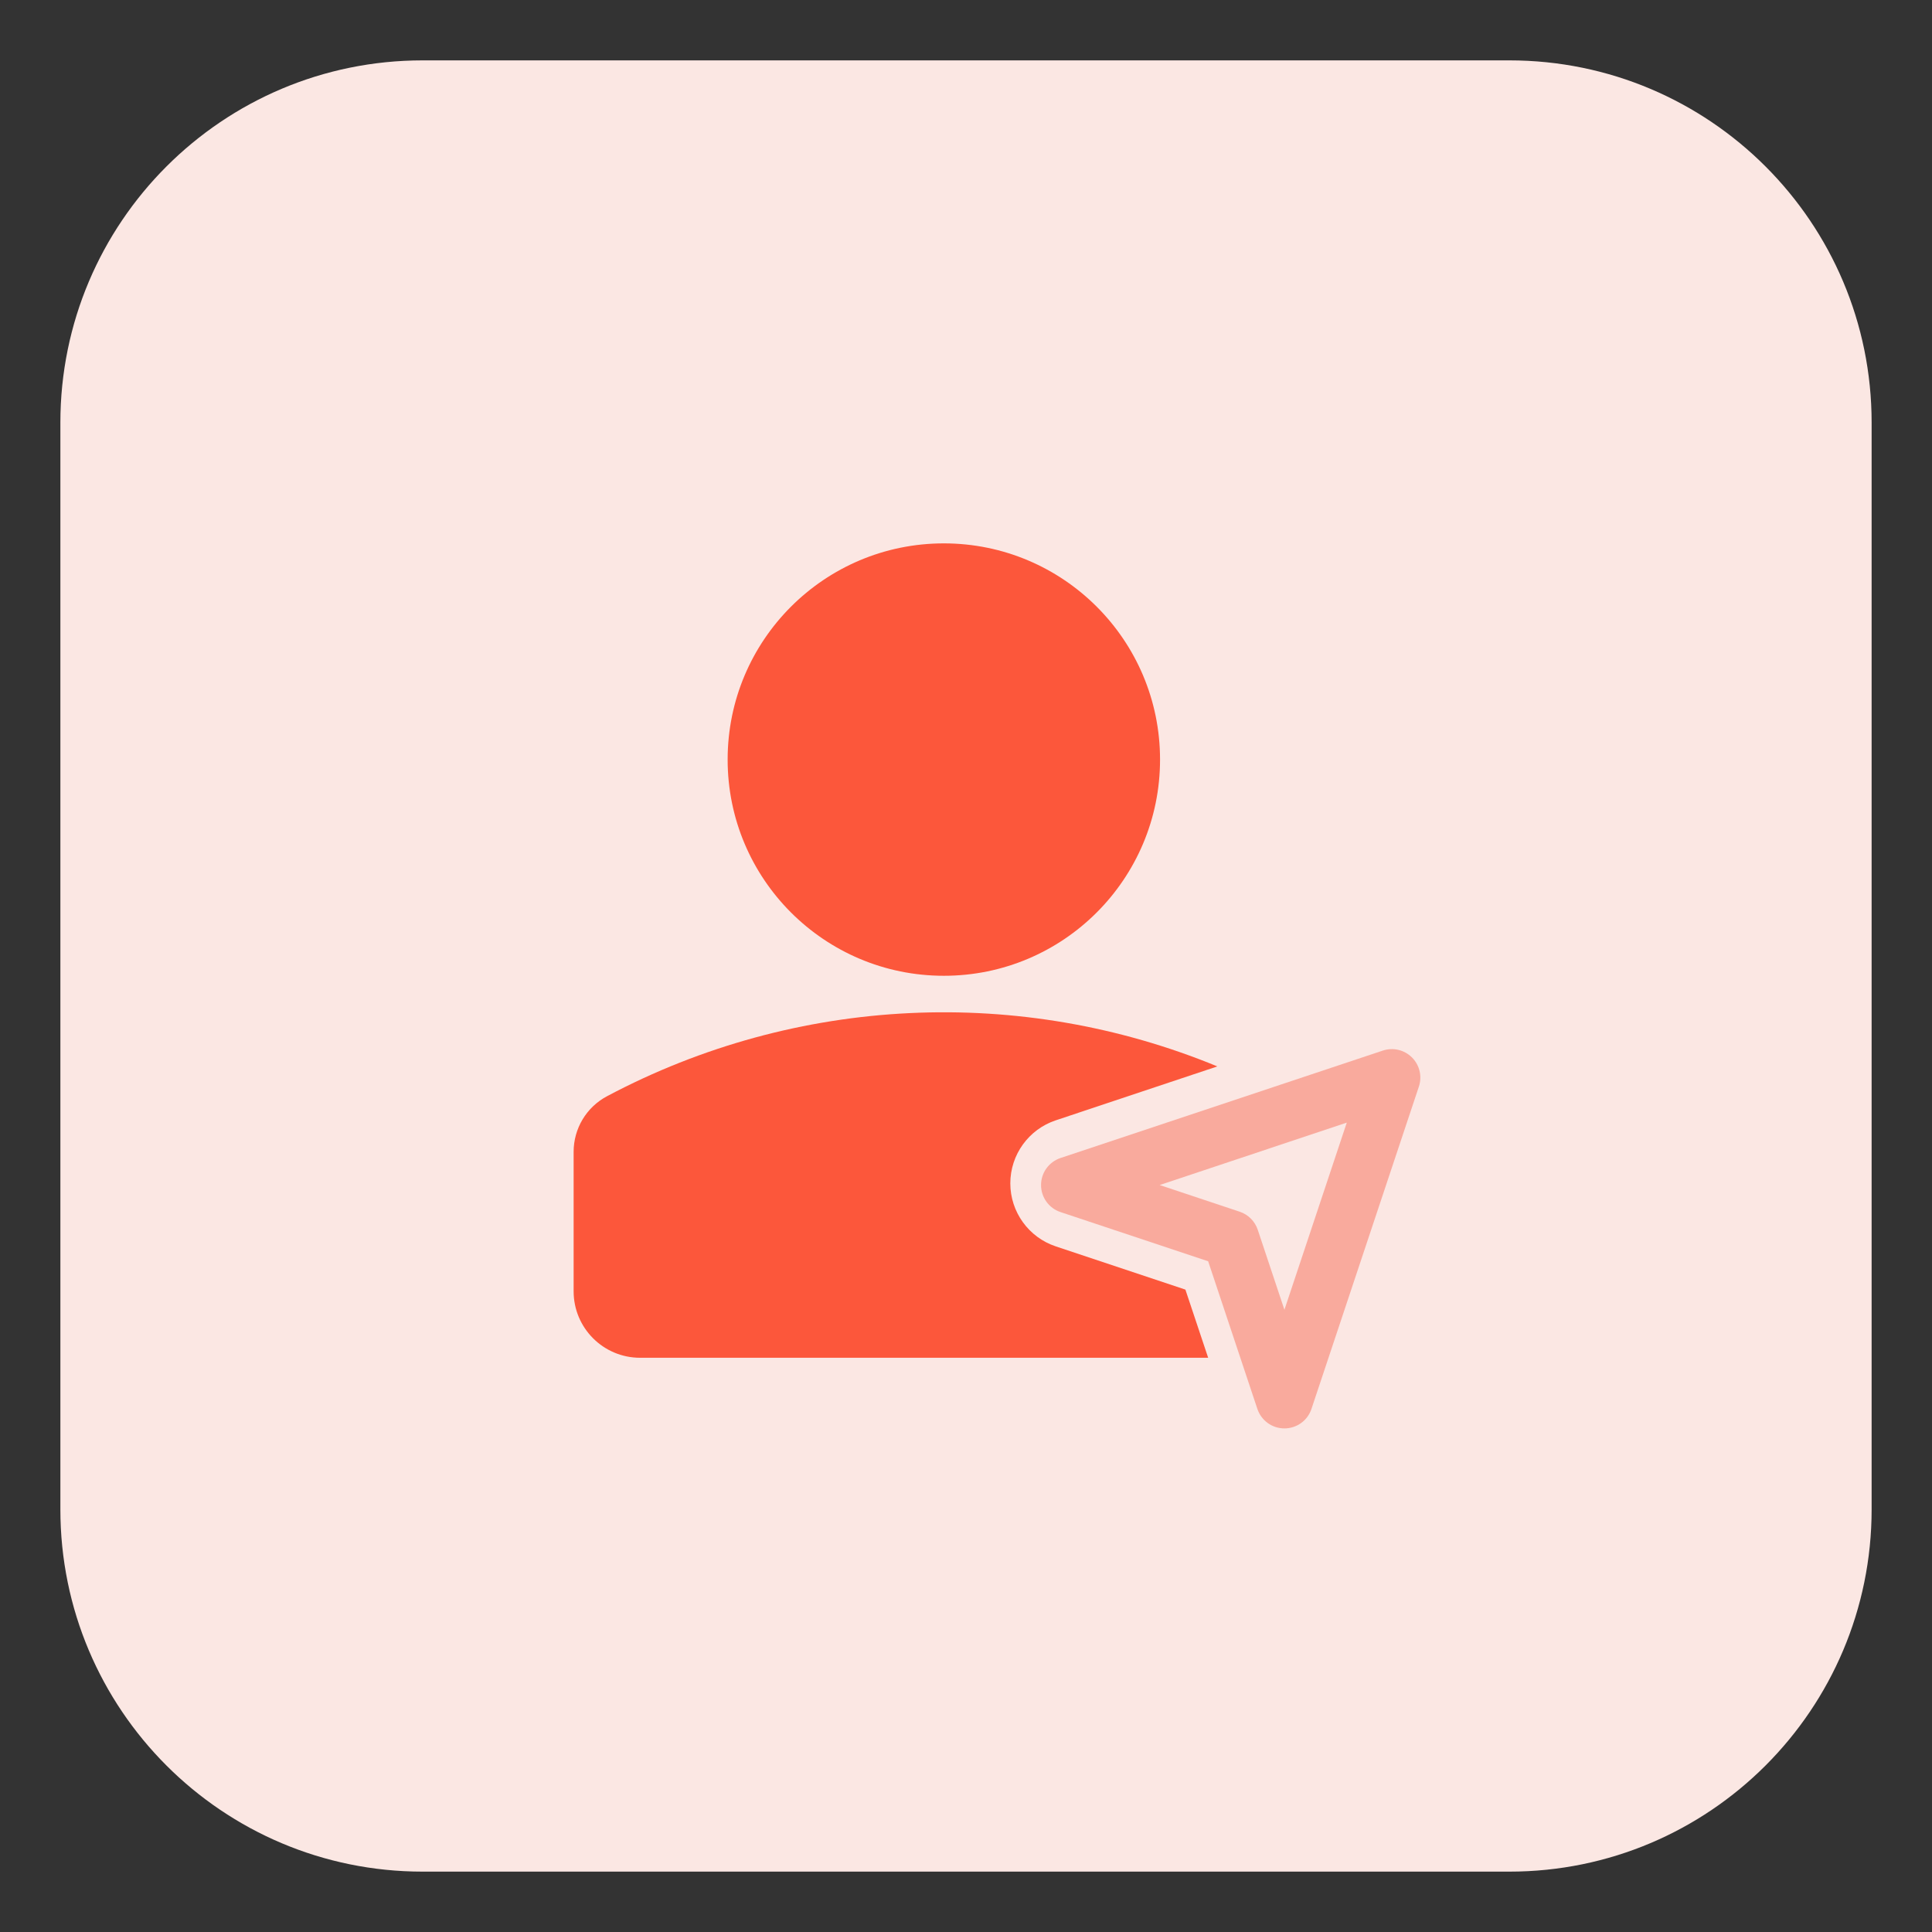 <svg height="512" viewBox="0 0 32 32" width="512" xmlns="http://www.w3.org/2000/svg"><rect x="0" y="0" width="32" height="32" fill="#333333" stroke="none"/><path d="m1 7c0-3.314 2.686-6 6-6h18c3.314 0 6 2.686 6 6v18c0 3.314-2.686 6-6 6h-18c-3.314 0-6-2.686-6-6z" fill="#fbe7e3"/><g fill="#fc573b"><path d="m20.163 17.663c-3.256-1.342-6.964-1.177-10.109.494-.341.181-.553.535-.553.921v2.31c0 .608.493 1.101 1.101 1.101h9.409l-.377-1.129-2.147-.716c-.45-.15-.753-.571-.753-1.044s.303-.894.753-1.044z"/><g fill-rule="evenodd"><path d="m15.633 9c-1.978 0-3.581 1.603-3.581 3.581 0 1.978 1.603 3.581 3.581 3.581 1.978 0 3.581-1.603 3.581-3.581 0-1.978-1.603-3.581-3.581-3.581z"/><path d="m23.387 17.515c.126.126.171.313.114.483l-1.779 5.338c-.064.193-.244.323-.448.323s-.383-.13-.448-.323l-.815-2.445-2.445-.815c-.193-.064-.323-.244-.323-.448s.13-.383.323-.448l5.338-1.779c.17-.057.356-.012.483.114zm-4.179 2.113 1.326.442c.141.047.251.158.298.298l.442 1.326 1.033-3.1z" fill="#f9aa9d"/></g></g></svg>